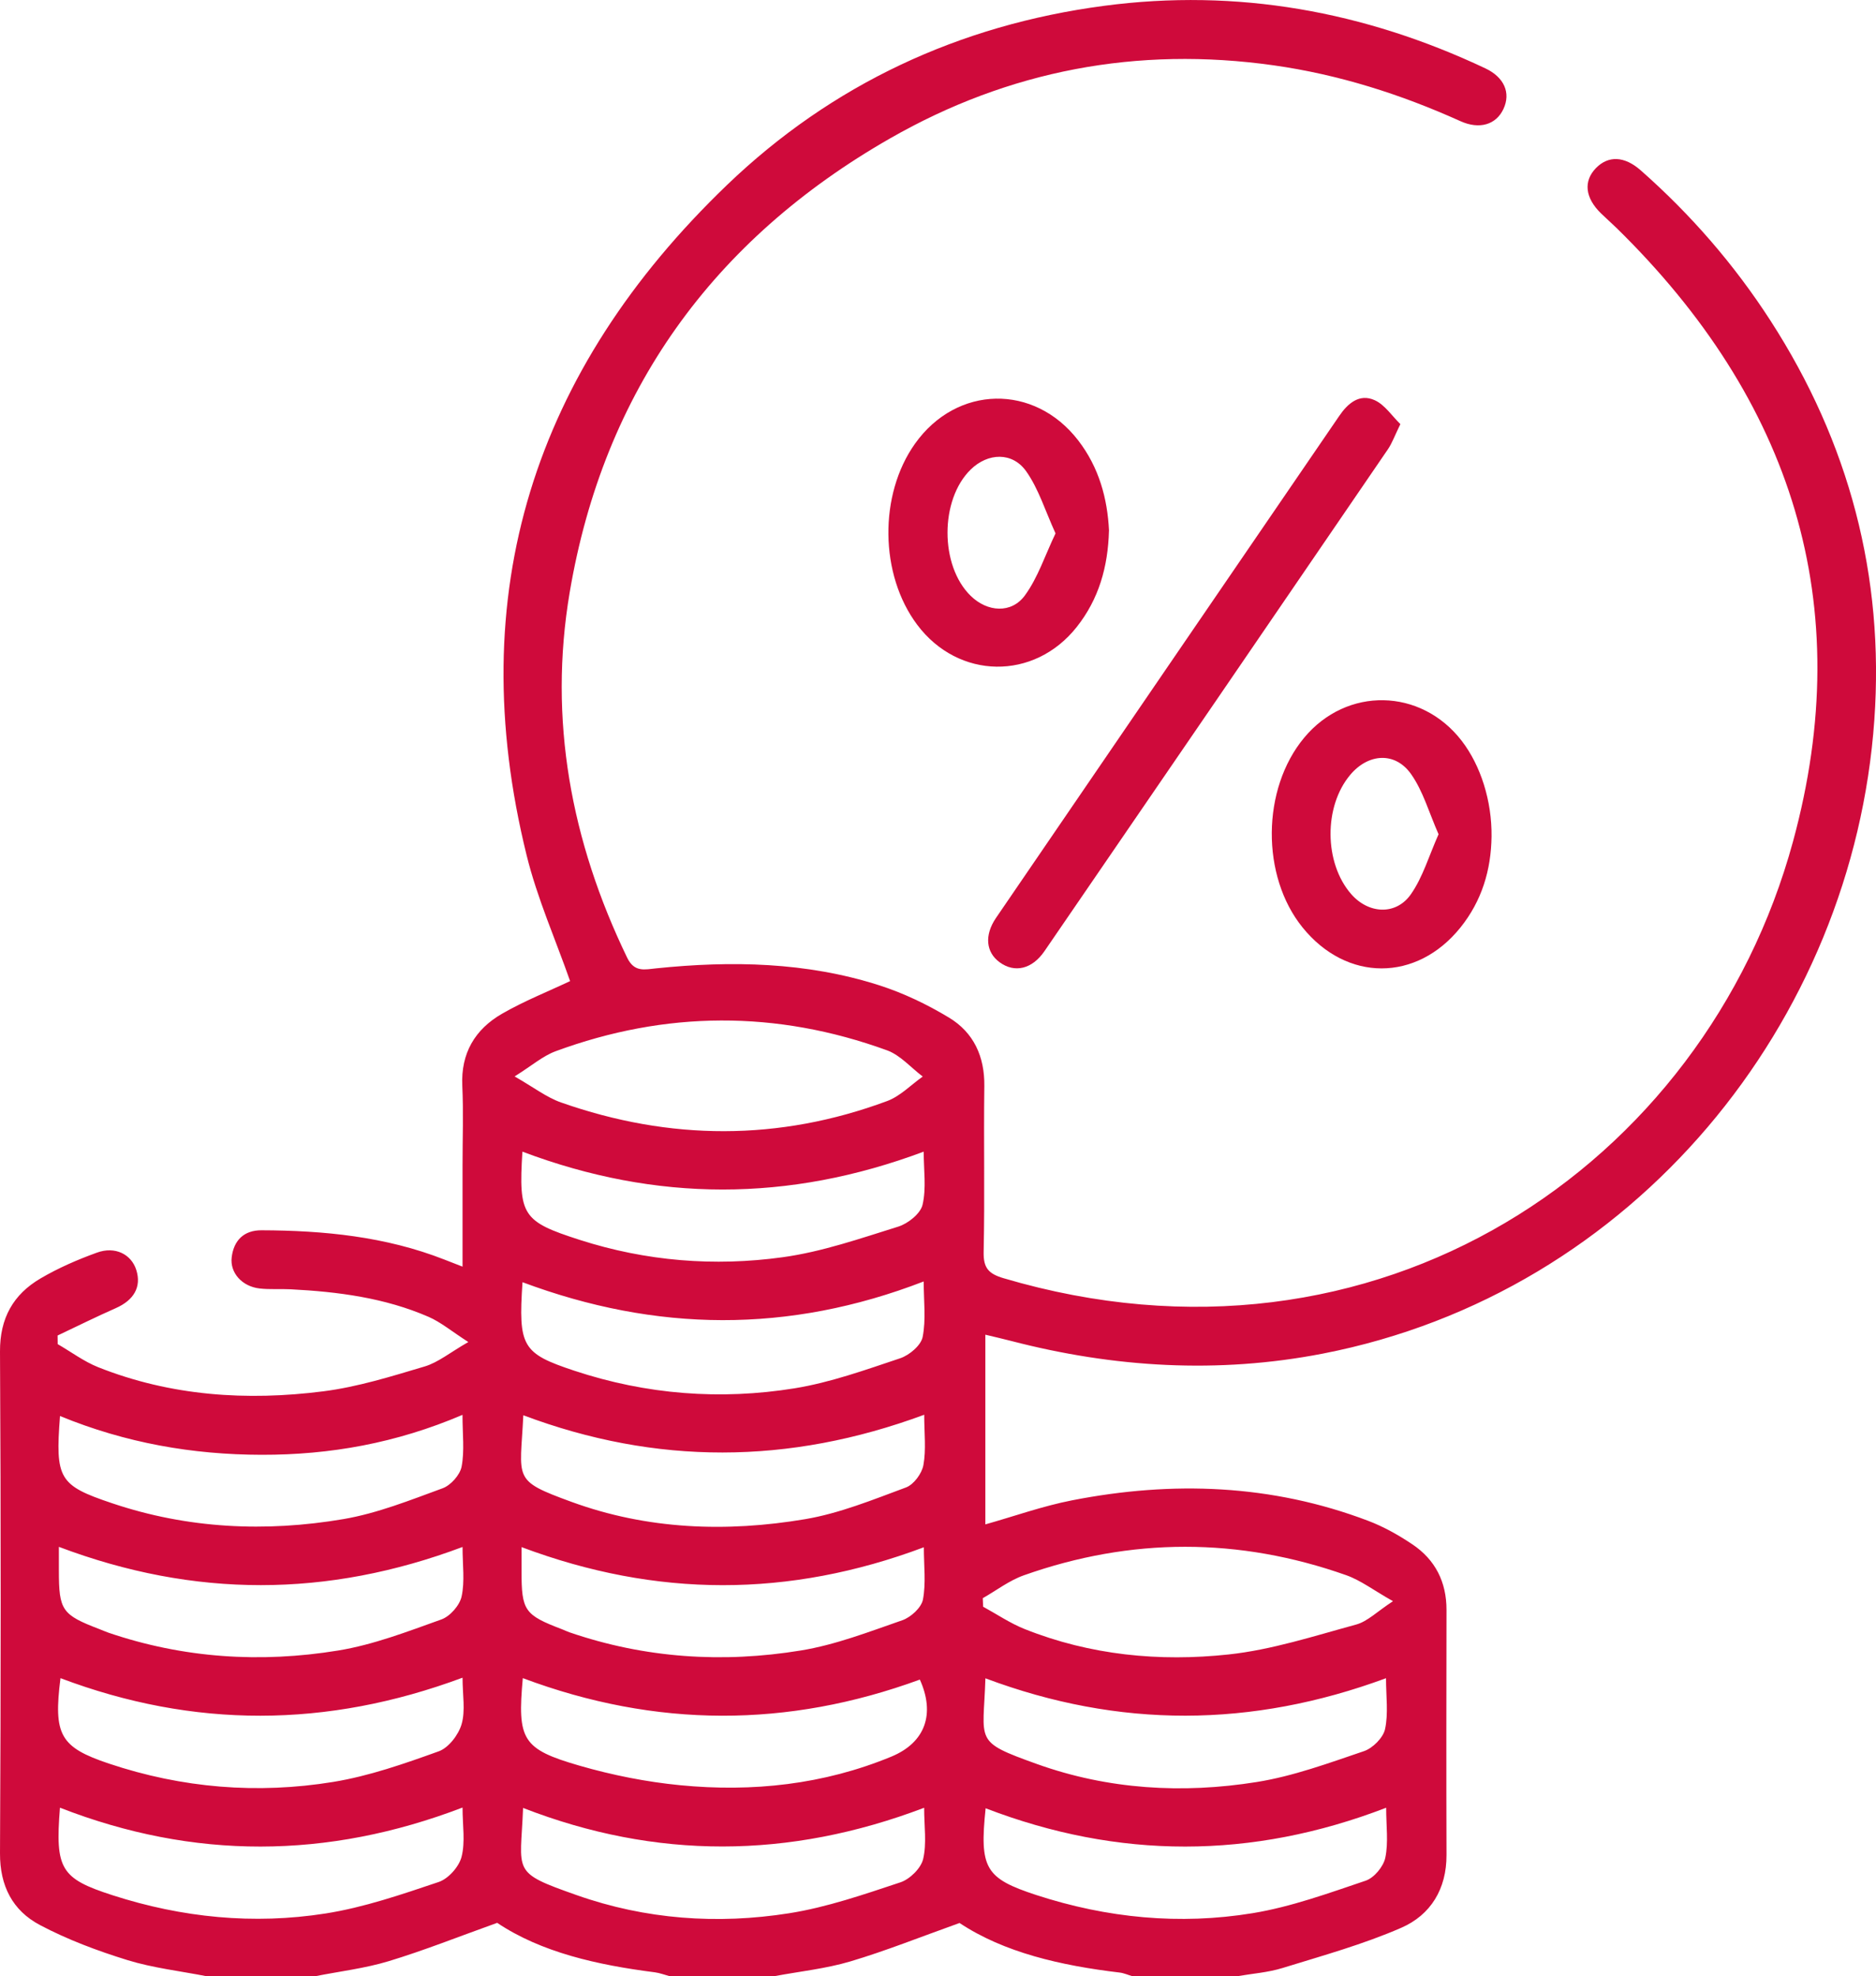 <svg width="75" height="79" viewBox="0 0 75 79" fill="none" xmlns="http://www.w3.org/2000/svg">
<g clip-path="url(#clip0_2_254)">
<path d="M8.263 79C7.206 78.792 6.12 78.67 5.096 78.355C3.897 77.984 2.7 77.537 1.595 76.952C0.505 76.375 -0.006 75.392 3.58038e-06 74.084C0.035 67.399 0.037 60.717 3.58038e-06 54.032C-0.008 52.695 0.528 51.743 1.629 51.1C2.335 50.686 3.101 50.354 3.874 50.074C4.605 49.808 5.251 50.14 5.449 50.768C5.661 51.44 5.357 51.972 4.628 52.293C3.845 52.639 3.076 53.02 2.302 53.387C2.302 53.503 2.304 53.616 2.306 53.731C2.844 54.042 3.355 54.426 3.926 54.654C6.832 55.808 9.869 56.008 12.931 55.617C14.302 55.442 15.646 55.021 16.978 54.624C17.518 54.463 17.989 54.067 18.723 53.647C18.054 53.218 17.628 52.856 17.135 52.641C15.382 51.879 13.513 51.636 11.618 51.539C11.205 51.518 10.785 51.553 10.376 51.506C9.676 51.426 9.186 50.877 9.263 50.259C9.346 49.581 9.753 49.178 10.453 49.18C12.95 49.188 15.413 49.429 17.763 50.35C17.973 50.432 18.18 50.513 18.492 50.634C18.492 49.217 18.492 47.89 18.492 46.565C18.492 45.512 18.531 44.455 18.482 43.404C18.421 42.106 18.986 41.15 20.069 40.525C20.951 40.016 21.909 39.637 22.792 39.219C22.214 37.568 21.479 35.916 21.053 34.187C18.473 23.727 21.35 14.807 29.065 7.395C33.257 3.371 38.349 0.999 44.136 0.233C49.456 -0.472 54.541 0.449 59.381 2.732C60.141 3.091 60.405 3.715 60.106 4.356C59.815 4.98 59.153 5.191 58.382 4.842C55.993 3.765 53.525 2.98 50.916 2.611C45.463 1.842 40.33 2.817 35.59 5.529C28.496 9.586 24.132 15.65 22.775 23.684C21.917 28.764 22.829 33.641 25.073 38.283C25.361 38.879 25.777 38.755 26.23 38.71C29.242 38.399 32.235 38.456 35.141 39.384C36.113 39.695 37.061 40.148 37.935 40.676C38.928 41.273 39.368 42.236 39.352 43.418C39.323 45.629 39.373 47.84 39.325 50.049C39.312 50.686 39.52 50.919 40.12 51.096C55.054 55.512 68.147 46.598 71.68 33.647C74.273 24.148 71.635 15.978 64.63 9.116C64.427 8.918 64.213 8.731 64.009 8.533C63.367 7.909 63.295 7.241 63.806 6.717C64.3 6.213 64.942 6.237 65.59 6.806C67.597 8.574 69.333 10.575 70.781 12.817C73.926 17.688 75.339 23.031 74.933 28.786C74.086 40.84 65.351 51.689 52.881 54.111C48.698 54.922 44.539 54.673 40.424 53.604C40.104 53.521 39.78 53.447 39.393 53.354V60.937C40.548 60.612 41.687 60.204 42.86 59.975C46.872 59.19 50.839 59.33 54.695 60.793C55.316 61.028 55.912 61.364 56.465 61.735C57.383 62.351 57.831 63.243 57.829 64.356C57.823 67.62 57.819 70.885 57.829 74.15C57.836 75.507 57.198 76.55 56.02 77.063C54.497 77.727 52.875 78.176 51.282 78.668C50.698 78.85 50.073 78.893 49.466 78.998H45.268C45.098 78.948 44.931 78.872 44.759 78.852C42.41 78.573 40.139 78.052 38.361 76.871C36.793 77.432 35.411 77.986 33.99 78.409C33.01 78.699 31.976 78.806 30.964 78.996H26.766C26.573 78.944 26.381 78.87 26.184 78.843C23.872 78.549 21.631 78.042 19.877 76.865C18.328 77.42 16.951 77.97 15.538 78.398C14.591 78.685 13.594 78.802 12.617 78.996H8.263V79ZM20.575 43.031C21.336 43.466 21.849 43.867 22.43 44.071C26.776 45.598 31.136 45.623 35.467 44.014C35.991 43.82 36.419 43.367 36.89 43.035C36.417 42.678 35.995 42.18 35.461 41.986C31.047 40.381 26.614 40.4 22.208 42.025C21.701 42.213 21.267 42.596 20.575 43.029V43.031ZM39.29 63.886C39.294 63.999 39.3 64.115 39.304 64.228C39.859 64.531 40.389 64.893 40.972 65.124C43.594 66.167 46.354 66.435 49.121 66.136C50.843 65.951 52.532 65.4 54.217 64.941C54.672 64.817 55.054 64.422 55.69 64.007C54.915 63.571 54.404 63.175 53.822 62.969C49.531 61.452 45.22 61.454 40.931 62.973C40.349 63.179 39.836 63.577 39.292 63.886H39.29ZM20.889 51.255C20.717 53.834 20.875 54.102 22.964 54.795C25.839 55.747 28.795 55.977 31.768 55.497C33.203 55.264 34.601 54.76 35.989 54.296C36.356 54.172 36.82 53.783 36.886 53.445C37.025 52.748 36.928 52.007 36.928 51.226C31.516 53.317 26.226 53.249 20.887 51.255H20.889ZM36.949 56.554C31.521 58.563 26.219 58.563 20.922 56.575C20.796 59.165 20.457 59.163 22.848 60.037C25.879 61.145 29.034 61.259 32.185 60.729C33.565 60.496 34.9 59.95 36.221 59.46C36.533 59.344 36.857 58.901 36.917 58.563C37.029 57.945 36.949 57.294 36.949 56.554ZM18.492 67.065C13.06 69.087 7.736 69.091 2.418 67.084C2.131 69.353 2.401 69.845 4.358 70.5C7.283 71.479 10.291 71.726 13.322 71.232C14.759 70.997 16.163 70.504 17.541 70.008C17.937 69.866 18.332 69.346 18.454 68.924C18.612 68.38 18.492 67.755 18.492 67.067V67.065ZM18.492 72.256C13.079 74.327 7.736 74.343 2.397 72.262C2.2 74.722 2.428 75.093 4.504 75.763C7.283 76.659 10.135 76.942 13.008 76.492C14.547 76.251 16.051 75.732 17.536 75.233C17.925 75.103 18.349 74.626 18.452 74.228C18.606 73.632 18.492 72.969 18.492 72.258V72.256ZM55.417 72.264C50.031 74.335 44.713 74.325 39.404 72.285C39.155 74.683 39.385 75.085 41.429 75.753C44.254 76.674 47.16 76.958 50.083 76.478C51.62 76.225 53.114 75.68 54.597 75.18C54.936 75.066 55.307 74.617 55.382 74.265C55.511 73.653 55.417 72.996 55.417 72.266V72.264ZM2.354 61.838C2.354 62.215 2.354 62.495 2.354 62.777C2.354 64.374 2.474 64.549 3.976 65.124C4.096 65.169 4.215 65.225 4.335 65.266C7.335 66.288 10.42 66.486 13.519 65.979C14.927 65.749 16.294 65.221 17.646 64.737C17.993 64.613 18.376 64.176 18.454 63.82C18.587 63.214 18.492 62.559 18.492 61.84C13.093 63.867 7.775 63.882 2.356 61.836L2.354 61.838ZM36.944 72.266C31.535 74.32 26.219 74.335 20.912 72.272C20.812 74.873 20.407 74.825 23.06 75.759C25.81 76.729 28.679 76.935 31.548 76.482C33.06 76.243 34.537 75.73 35.997 75.246C36.373 75.122 36.816 74.687 36.905 74.318C37.054 73.694 36.946 73.01 36.946 72.264L36.944 72.266ZM2.399 56.606C2.206 59.12 2.356 59.377 4.477 60.09C7.503 61.11 10.615 61.255 13.733 60.725C15.087 60.494 16.396 59.969 17.696 59.493C18.022 59.373 18.39 58.961 18.454 58.629C18.575 57.999 18.49 57.329 18.49 56.558C15.843 57.69 13.193 58.16 10.461 58.155C7.705 58.151 5.025 57.684 2.401 56.606H2.399ZM20.901 67.084C20.679 69.548 20.87 69.919 23.178 70.585C24.485 70.962 25.841 71.232 27.196 71.364C30.087 71.644 32.929 71.339 35.636 70.22C36.996 69.657 37.393 68.51 36.774 67.141C31.498 69.074 26.228 69.078 20.904 67.084H20.901ZM39.395 67.09C39.317 69.653 38.899 69.598 41.452 70.515C44.302 71.537 47.273 71.71 50.241 71.236C51.701 71.003 53.12 70.48 54.529 70.002C54.882 69.882 55.297 69.466 55.372 69.122C55.509 68.493 55.411 67.813 55.411 67.086C50.031 69.072 44.74 69.093 39.395 67.09ZM20.885 46.037C20.727 48.59 20.885 48.827 23.174 49.563C25.827 50.416 28.558 50.636 31.294 50.257C32.86 50.041 34.389 49.509 35.908 49.035C36.3 48.914 36.799 48.516 36.882 48.162C37.038 47.498 36.928 46.773 36.928 46.037C31.525 48.059 26.232 48.052 20.885 46.037ZM20.85 61.848C20.85 62.231 20.85 62.511 20.85 62.794C20.85 64.391 20.964 64.555 22.476 65.132C22.572 65.169 22.665 65.217 22.763 65.25C25.785 66.288 28.893 66.49 32.019 65.977C33.403 65.751 34.742 65.231 36.076 64.768C36.417 64.648 36.832 64.267 36.897 63.946C37.023 63.29 36.934 62.594 36.934 61.852C31.537 63.876 26.242 63.869 20.852 61.846L20.85 61.848Z" fill="#CF0A3B"/>
<path d="M55.985 16.954C55.756 17.422 55.654 17.717 55.484 17.964C50.914 24.655 46.338 31.341 41.755 38.024C41.259 38.747 40.561 38.901 39.967 38.469C39.416 38.069 39.346 37.387 39.819 36.693C44.389 30.004 48.963 23.317 53.538 16.631C53.88 16.128 54.346 15.72 54.959 15.998C55.366 16.184 55.652 16.631 55.985 16.954Z" fill="#CF0A3B"/>
<path d="M44.335 21.216C44.296 22.664 43.928 23.95 43.047 25.063C41.344 27.216 38.315 27.171 36.668 24.974C35.166 22.973 35.129 19.775 36.583 17.733C38.251 15.39 41.35 15.329 43.105 17.605C43.938 18.685 44.275 19.93 44.337 21.216H44.335ZM42.198 21.321C41.784 20.414 41.525 19.549 41.03 18.846C40.476 18.057 39.495 18.098 38.808 18.768C37.572 19.973 37.57 22.617 38.808 23.82C39.472 24.469 40.436 24.541 40.976 23.799C41.496 23.087 41.776 22.205 42.2 21.319L42.198 21.321Z" fill="#CF0A3B"/>
<path d="M59.63 33.431C59.614 34.78 59.24 36.015 58.386 37.078C56.631 39.258 53.839 39.254 52.077 37.078C50.409 35.019 50.438 31.535 52.138 29.491C53.841 27.443 56.803 27.5 58.434 29.61C59.2 30.604 59.645 32.019 59.63 33.433V33.431ZM57.511 33.348C57.129 32.481 56.895 31.63 56.417 30.95C55.779 30.041 54.707 30.113 53.984 30.97C52.916 32.233 52.933 34.496 54.017 35.74C54.711 36.536 55.808 36.602 56.406 35.747C56.884 35.063 57.125 34.218 57.511 33.35V33.348Z" fill="#CF0A3B"/>
</g>
<defs>
<clipPath id="clip0_2_254">
<rect width="75" height="79" fill="white"/>
</clipPath>
</defs>
</svg>
